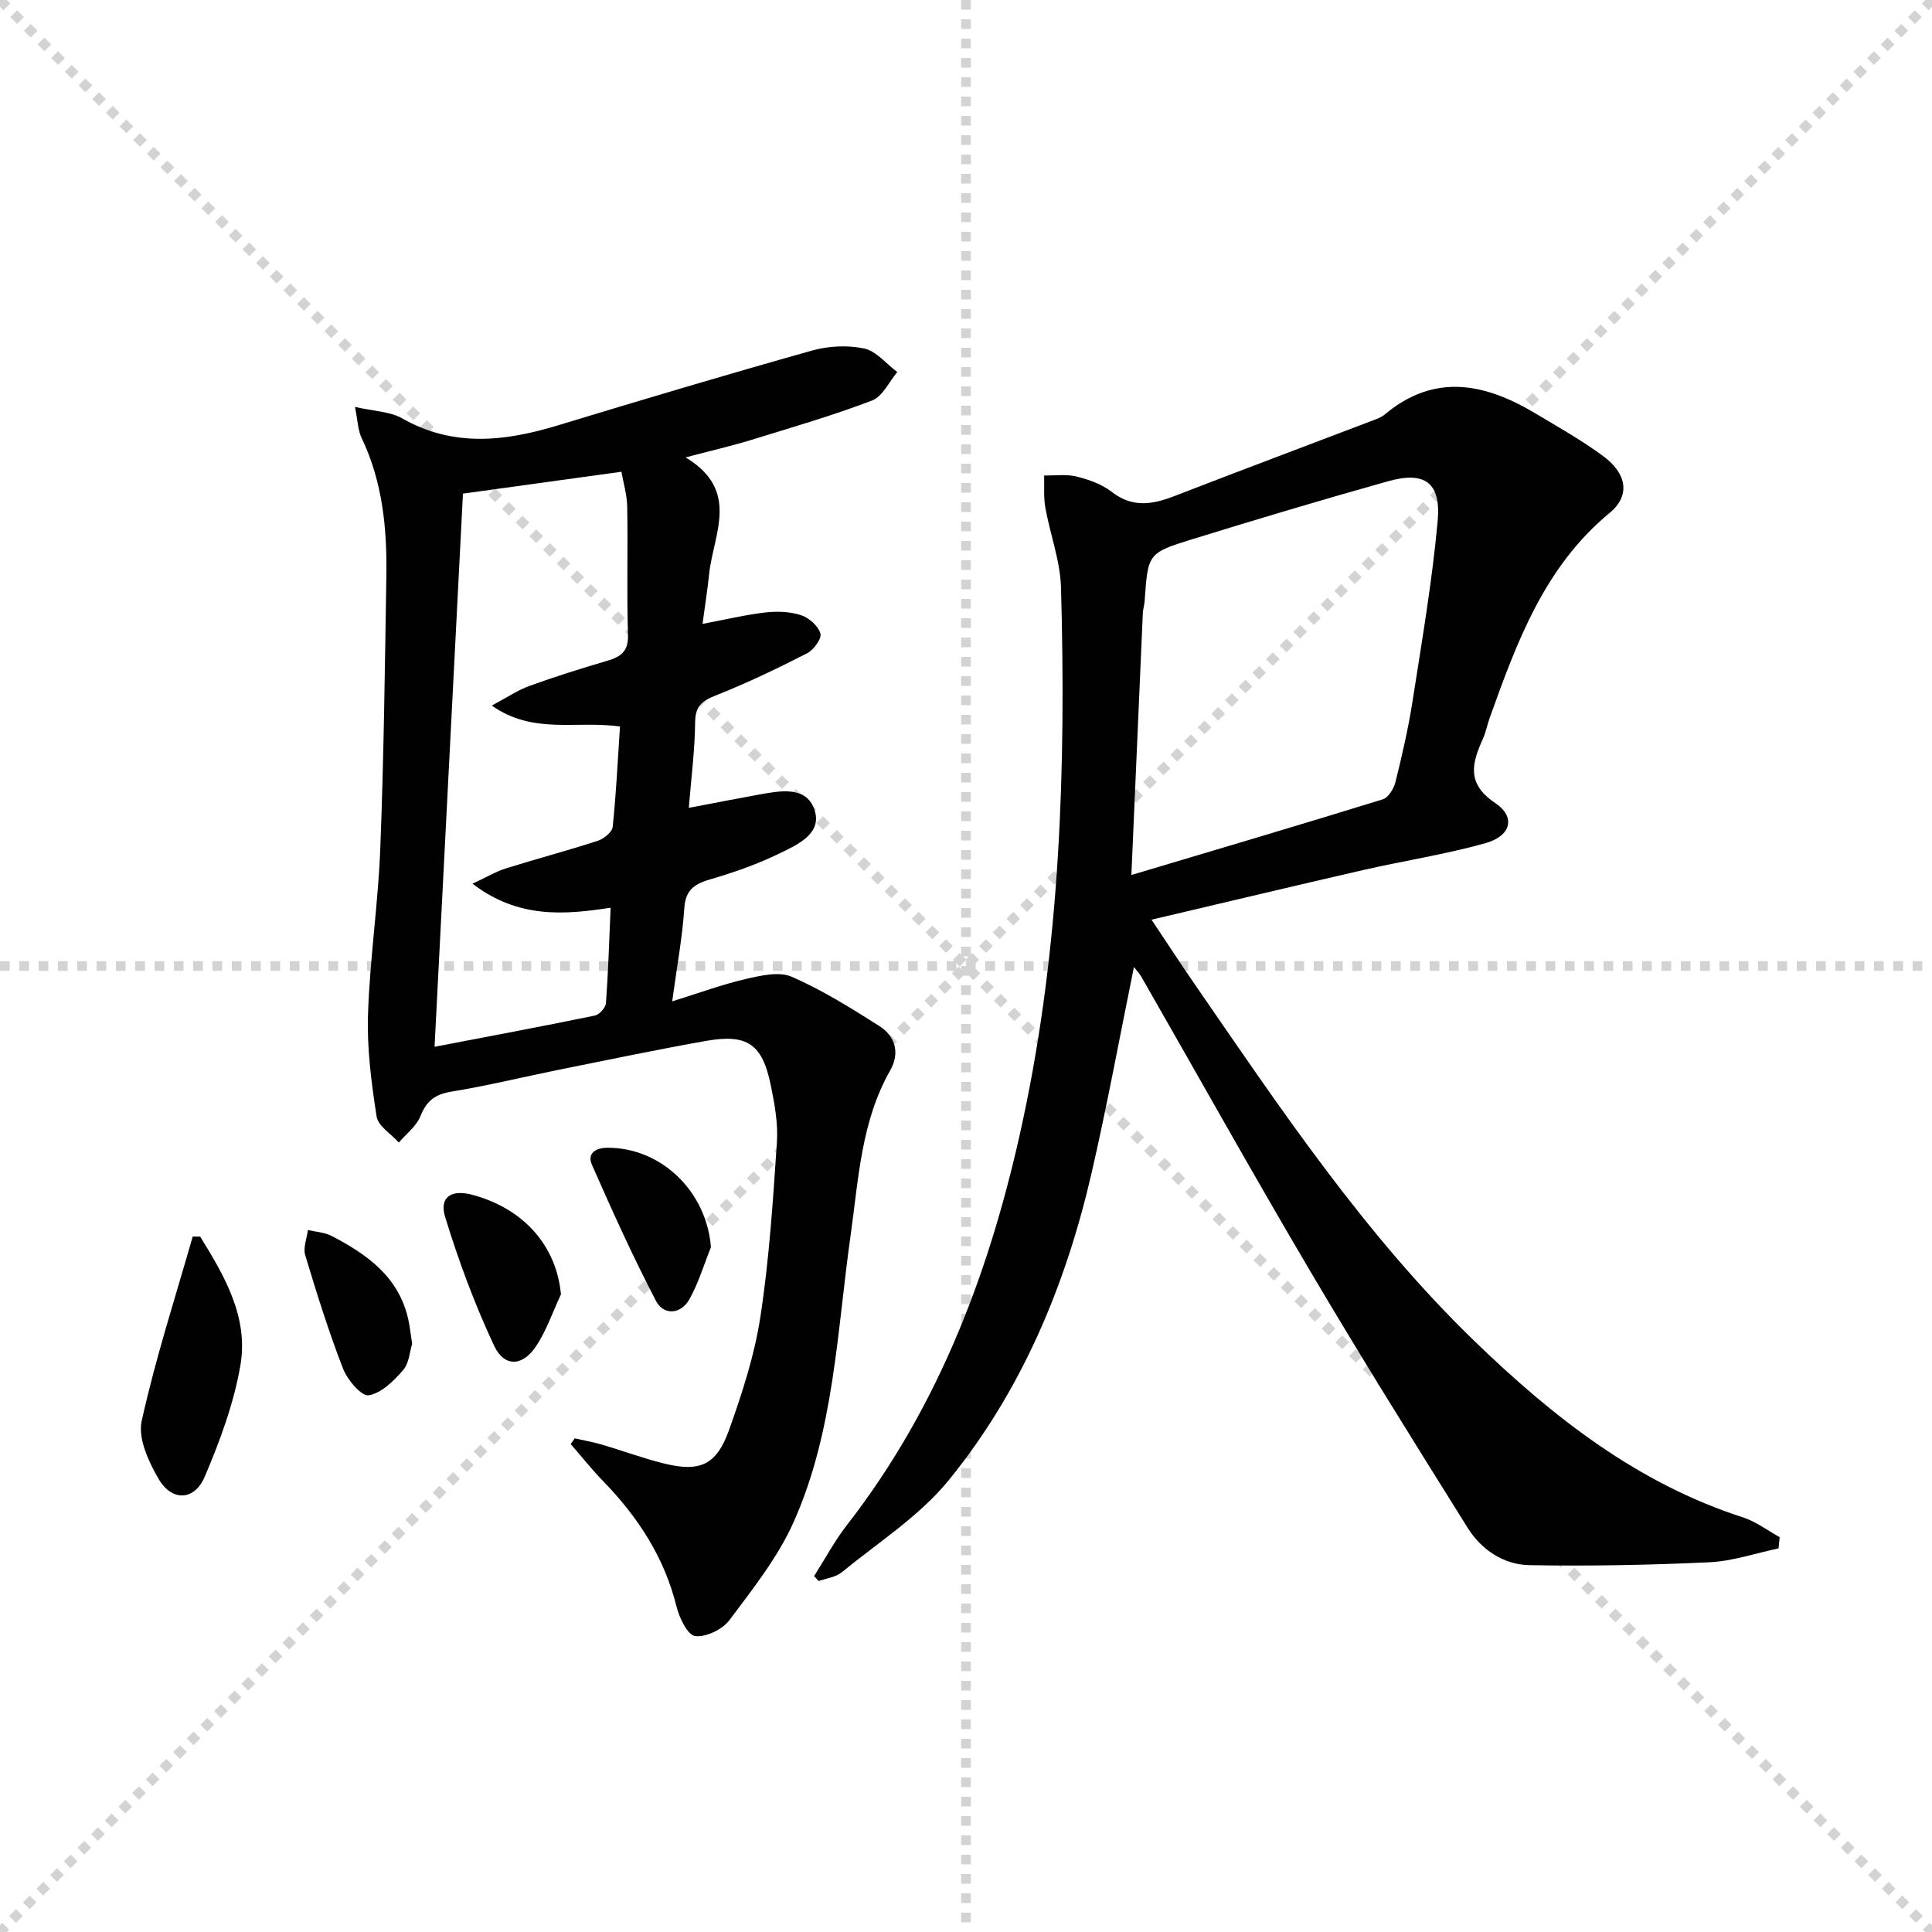 <svg enable-background="new 0 0 400 400" viewBox="0 0 400 400" xmlns="http://www.w3.org/2000/svg"><g stroke="lightgray" stroke-dasharray="1,1" stroke-width="1" transform="scale(2, 2)"><line x1="0" y1="0" x2="200" y2="200"></line><line x1="200" y1="0" x2="0" y2="200"></line><line x1="100" y1="0" x2="100" y2="200"></line><line x1="0" y1="100" x2="200" y2="100"></line></g><g fill="#010102"><path d="m368.23 320.58c-4.77 1-9.51 2.64-14.31 2.87-12.4.58-24.84.82-37.25.6-5.36-.09-9.96-3.18-12.82-7.75-11-17.6-22.01-35.2-32.55-53.07-11.92-20.19-23.34-40.67-35-61.01-.38-.66-.92-1.22-1.53-2.01-2.96 14.49-5.54 28.63-8.76 42.61-5.36 23.27-14.47 45.07-29.59 63.65-6.06 7.44-14.6 12.87-22.14 19.05-1.25 1.03-3.17 1.24-4.78 1.82-.32-.34-.63-.68-.95-1.03 2.26-3.54 4.24-7.28 6.81-10.58 19.33-24.86 29.95-53.54 36.44-83.88 7.77-36.33 8.9-73.23 7.87-110.22-.16-5.53-2.25-10.98-3.24-16.51-.39-2.17-.19-4.45-.25-6.68 2.24.04 4.58-.3 6.7.22 2.54.63 5.24 1.58 7.27 3.16 4.26 3.33 8.39 2.67 12.91.92 13.76-5.33 27.58-10.51 41.37-15.77.77-.29 1.6-.6 2.22-1.12 10.41-8.75 20.89-6.47 31.36-.19 4.7 2.82 9.51 5.52 13.91 8.77 4.95 3.66 5.65 8.2 1.34 11.76-13.54 11.18-19.21 26.76-24.84 42.45-.5 1.4-.77 2.9-1.37 4.25-2.28 5.06-3.54 9.3 2.52 13.37 4.3 2.89 3.29 6.8-2 8.3-8.27 2.33-16.83 3.63-25.23 5.55-14.36 3.29-28.69 6.72-43.93 10.3 3.25 4.86 6.02 9.12 8.9 13.3 17.86 25.9 35.32 52.08 58.14 74.12 16.2 15.64 33.6 29.29 55.42 36.33 2.69.87 5.07 2.7 7.59 4.09-.09.79-.16 1.56-.23 2.33zm-133.99-139.42c17.83-5.32 34.98-10.39 52.06-15.67 1.16-.36 2.28-2.22 2.62-3.59 1.35-5.46 2.63-10.97 3.5-16.52 1.94-12.46 4.08-24.91 5.23-37.45.74-8.03-2.66-10.43-10.27-8.29-13.57 3.81-27.09 7.84-40.56 12.01-9.21 2.84-9.15 3.01-9.84 12.84-.06.82-.33 1.64-.37 2.46-.78 17.6-1.54 35.19-2.37 54.21z"/><path d="m73.49 84.25c3.92.9 7.24.93 9.76 2.36 10.62 6.05 21.32 4.78 32.31 1.44 17.46-5.31 34.95-10.52 52.52-15.46 3.41-.96 7.38-1.17 10.82-.44 2.52.53 4.59 3.18 6.87 4.88-1.71 2.02-3.04 5.06-5.21 5.89-8.19 3.12-16.63 5.58-25.02 8.16-4.05 1.24-8.18 2.19-13.6 3.62 11.46 6.89 5.7 15.95 4.86 24.29-.33 3.26-.86 6.49-1.35 10.18 4.69-.88 8.83-1.88 13.03-2.37 2.43-.28 5.09-.18 7.38.57 1.65.54 3.55 2.24 4 3.81.3 1.05-1.42 3.4-2.78 4.09-6.19 3.16-12.49 6.18-18.95 8.74-2.87 1.14-4.18 2.23-4.21 5.54-.06 5.76-.81 11.51-1.31 17.71 5.16-.98 9.83-1.9 14.52-2.75 4.32-.78 9.7-1.83 11.44 2.98 1.85 5.09-3.46 7.39-7.22 9.22-4.46 2.17-9.21 3.86-13.98 5.25-3.32.96-5.43 2.03-5.69 6.04-.4 6.07-1.53 12.1-2.51 19.32 5.69-1.77 10.42-3.52 15.29-4.64 3.08-.71 6.86-1.59 9.47-.45 6.33 2.77 12.29 6.48 18.14 10.21 3.31 2.11 4.28 5.58 2.23 9.19-6.03 10.6-6.54 22.49-8.19 34.12-2.83 20.02-3.41 40.57-11.79 59.36-3.26 7.31-8.45 13.84-13.3 20.32-1.44 1.93-4.87 3.59-7.12 3.29-1.56-.2-3.27-3.81-3.85-6.15-2.52-10.19-8-18.52-15.19-25.93-2.36-2.43-4.47-5.1-6.7-7.66.28-.39.55-.79.83-1.18 1.86.42 3.74.74 5.57 1.27 4.29 1.26 8.5 2.83 12.83 3.91 7.48 1.86 10.93.4 13.54-6.89 2.73-7.63 5.28-15.48 6.5-23.45 1.83-11.95 2.61-24.08 3.42-36.15.26-3.91-.48-7.97-1.28-11.85-1.74-8.49-4.86-10.64-13.41-9.13-10.13 1.8-20.21 3.91-30.31 5.94-7.47 1.51-14.87 3.33-22.38 4.56-3.37.55-5.16 1.89-6.42 5.07-.82 2.09-2.94 3.66-4.48 5.47-1.6-1.79-4.29-3.41-4.6-5.4-1.08-6.97-2.01-14.08-1.78-21.1.37-11.45 2.09-22.84 2.54-34.29.73-18.79.96-37.61 1.26-56.41.16-9.86-.76-19.58-5.13-28.69-.75-1.58-.77-3.45-1.37-6.41zm24.34 98.71c3.07-1.43 4.9-2.54 6.89-3.16 6.33-1.98 12.75-3.68 19.06-5.73 1.24-.4 2.95-1.79 3.07-2.87.72-6.88 1.05-13.79 1.51-20.78-9.02-1.3-17.93 1.74-26.54-4.34 3.23-1.72 5.41-3.21 7.82-4.08 5.3-1.91 10.68-3.61 16.08-5.19 2.84-.83 4.41-1.95 4.3-5.39-.28-8.82 0-17.65-.16-26.48-.04-2.51-.81-5.01-1.2-7.27-11.27 1.55-21.76 3-32.81 4.53-1.93 37.58-3.87 75.46-5.88 114.53 11.81-2.27 22.54-4.27 33.23-6.48.92-.19 2.19-1.64 2.26-2.58.47-6.4.66-12.83.96-19.74-9.69 1.51-19.2 2.23-28.59-4.97z"/><path d="m41.45 256.03c5.03 8.15 10.04 16.68 8.32 26.66-1.36 7.88-4.23 15.64-7.38 23.04-2.14 5.02-6.79 5.18-9.55.47-2.07-3.55-4.3-8.37-3.51-11.98 2.84-12.89 6.94-25.5 10.57-38.21.52.01 1.03.02 1.55.02z"/><path d="m116.14 267.99c-1.72 3.65-3.02 7.59-5.26 10.88-2.75 4.04-6.49 4.18-8.56-.21-4.04-8.6-7.37-17.61-10.16-26.7-1.27-4.13 1.29-5.74 5.59-4.6 10.75 2.86 17.47 10.64 18.39 20.63z"/><path d="m147.19 258.23c-1.46 3.61-2.57 7.43-4.47 10.79-1.77 3.13-5.32 3.36-6.9.33-4.8-9.19-9.07-18.67-13.25-28.16-1.06-2.4.72-3.56 3.25-3.56 11.18-.02 20.51 9.16 21.37 20.6z"/><path d="m85.33 278.21c-.48 1.52-.6 3.99-1.87 5.46-1.94 2.23-4.51 4.79-7.13 5.21-1.49.24-4.41-3.2-5.31-5.52-2.98-7.69-5.45-15.59-7.83-23.5-.46-1.54.34-3.46.56-5.2 1.64.39 3.44.47 4.89 1.22 7.36 3.82 13.93 8.47 15.89 17.29.31 1.44.47 2.92.8 5.04z"/></g></svg>